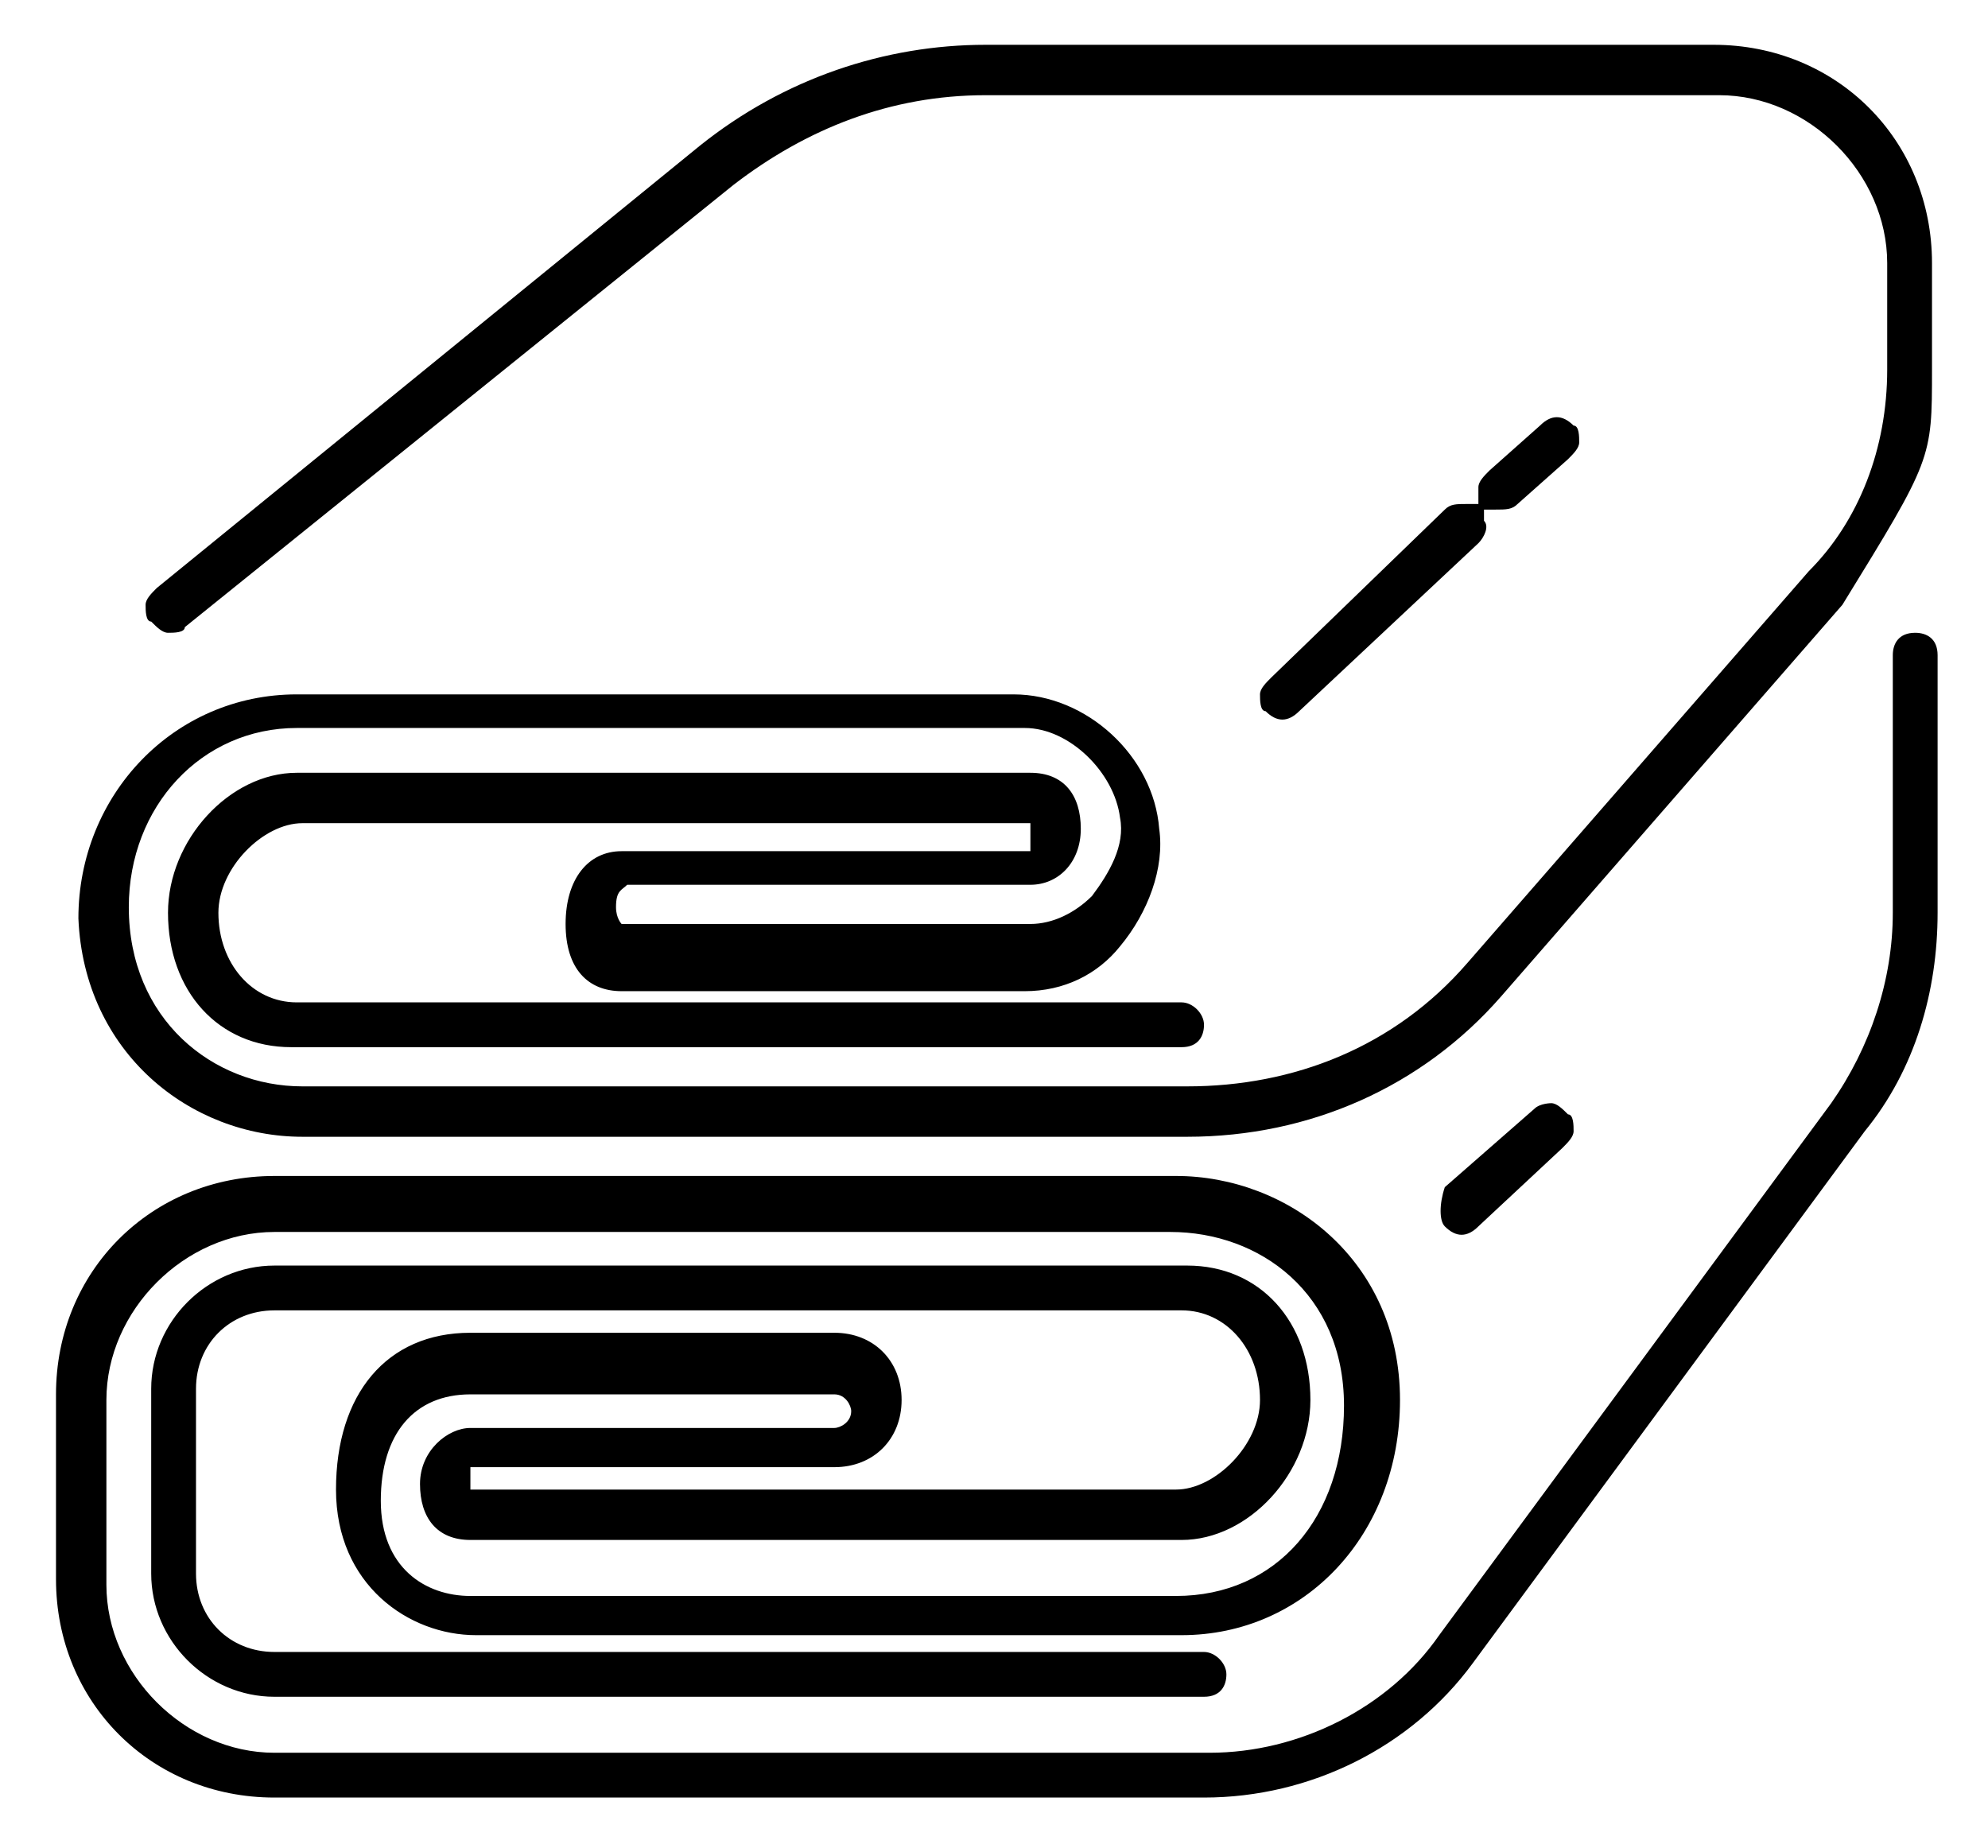 <?xml version="1.0" encoding="utf-8"?>
<!-- Generator: Adobe Illustrator 27.0.0, SVG Export Plug-In . SVG Version: 6.00 Build 0)  -->
<svg version="1.1" id="Calque_1" xmlns="http://www.w3.org/2000/svg" xmlns:xlink="http://www.w3.org/1999/xlink" x="0px" y="0px"
	 viewBox="0 0 35.5 33" style="enable-background:new 0 0 35.5 33;" xml:space="preserve">
<g>
	<g>
		<path d="M5.4,20.3h15.8c2.2,0,4.2-0.9,5.6-2.5l6.1-7c1.6-2.6,1.6-2.6,1.6-4.2V4.7c0-2.2-1.7-3.9-3.9-3.9h-13
			c-1.8,0-3.6,0.6-5.1,1.8l-9.7,7.9c-0.1,0.1-0.2,0.2-0.2,0.3c0,0.1,0,0.3,0.1,0.3c0.1,0.1,0.2,0.2,0.3,0.2s0.3,0,0.3-0.1l9.8-7.9
			c1.3-1,2.8-1.6,4.5-1.6h13.1c1.6,0,3,1.4,3,3v1.9c0,1.4-0.5,2.7-1.4,3.6l-6.1,7c-1.3,1.5-3.1,2.2-5,2.2H5.4
			c-1.6,0-3.1-1.2-3.1-3.2c0-1.8,1.3-3.2,3-3.2h13c0.8,0,1.6,0.8,1.7,1.6c0.1,0.5-0.2,1-0.5,1.4c-0.3,0.3-0.7,0.5-1.1,0.5h-7.3l0,0
			c0,0-0.1-0.1-0.1-0.3c0-0.3,0.1-0.3,0.2-0.4l0,0h7.2c0.5,0,0.9-0.4,0.9-1s-0.3-1-0.9-1H5.3C4.1,13.8,3,15,3,16.3
			c0,1.4,0.9,2.4,2.2,2.4h15.9c0.3,0,0.4-0.2,0.4-0.4s-0.2-0.4-0.4-0.4H5.3c-0.8,0-1.4-0.7-1.4-1.6c0-0.8,0.8-1.6,1.5-1.6h13v0.1
			c0,0,0,0.1,0,0.2v0.1v0.1h-7.3c-0.6,0-1,0.5-1,1.3s0.4,1.2,1,1.2h7.2c0.7,0,1.3-0.3,1.7-0.8c0.5-0.6,0.8-1.4,0.7-2.1
			c-0.1-1.3-1.3-2.4-2.6-2.4H5.3c-2.2,0-3.9,1.8-3.9,4C1.5,18.8,3.4,20.3,5.4,20.3"/>
		<path d="M26.4,9.7c0.1-0.1,0.2-0.3,0.1-0.4V9.1h0.2c0.2,0,0.3,0,0.4-0.1L28,8.2c0.1-0.1,0.2-0.2,0.2-0.3c0-0.1,0-0.3-0.1-0.3
			c-0.2-0.2-0.4-0.2-0.6,0l-0.9,0.8c-0.1,0.1-0.2,0.2-0.2,0.3v0.1V9h-0.2c-0.2,0-0.3,0-0.4,0.1l-3.1,3c-0.1,0.1-0.2,0.2-0.2,0.3
			s0,0.3,0.1,0.3c0.2,0.2,0.4,0.2,0.6,0L26.4,9.7z"/>
		<path d="M25.8,21.9c0.2,0.2,0.4,0.2,0.6,0l1.5-1.4c0.1-0.1,0.2-0.2,0.2-0.3s0-0.3-0.1-0.3c-0.1-0.1-0.2-0.2-0.3-0.2
			c0,0-0.2,0-0.3,0.1l-1.6,1.4C25.7,21.5,25.7,21.8,25.8,21.9"/>
		<path d="M34.2,11.3c-0.3,0-0.4,0.2-0.4,0.4v4.6c0,1.2-0.4,2.4-1.1,3.4l-7,9.5c-0.9,1.3-2.5,2.1-4.1,2.1H4.9c-1.6,0-3-1.4-3-3V25
			c0-1.6,1.4-3,3-3h16c1.6,0,3.1,1.1,3.1,3.1s-1.2,3.4-3,3.4H8.4c-0.8,0-1.6-0.5-1.6-1.7s0.6-1.9,1.6-1.9h6.5c0.2,0,0.3,0.2,0.3,0.3
			c0,0.2-0.2,0.3-0.3,0.3H8.4c-0.4,0-0.9,0.4-0.9,1s0.3,1,0.9,1h12.7c1.2,0,2.3-1.2,2.3-2.5c0-1.4-0.9-2.4-2.2-2.4H4.9
			c-1.2,0-2.2,1-2.2,2.2v3.3c0,1.2,1,2.2,2.2,2.2h16.6c0.3,0,0.4-0.2,0.4-0.4s-0.2-0.4-0.4-0.4H4.9c-0.8,0-1.4-0.6-1.4-1.4v-3.3
			c0-0.8,0.6-1.4,1.4-1.4h16.2c0.8,0,1.4,0.7,1.4,1.6c0,0.8-0.8,1.6-1.5,1.6H8.4v-0.1c0-0.1,0-0.1,0-0.2v-0.1v0h6.5
			c0.7,0,1.2-0.5,1.2-1.2s-0.5-1.2-1.2-1.2H8.4c-1.5,0-2.4,1.1-2.4,2.8s1.3,2.6,2.5,2.6h12.6c2.2,0,3.9-1.8,3.9-4.2c0-2.5-2-4-4-4
			H4.9C2.7,21,1,22.7,1,24.9v3.3c0,2.2,1.7,3.9,3.9,3.9h16.6c1.9,0,3.7-0.9,4.8-2.4l7-9.5c0.9-1.1,1.3-2.5,1.3-3.9v-4.6
			C34.6,11.4,34.4,11.3,34.2,11.3"/>
	</g>
</g>
</svg>
